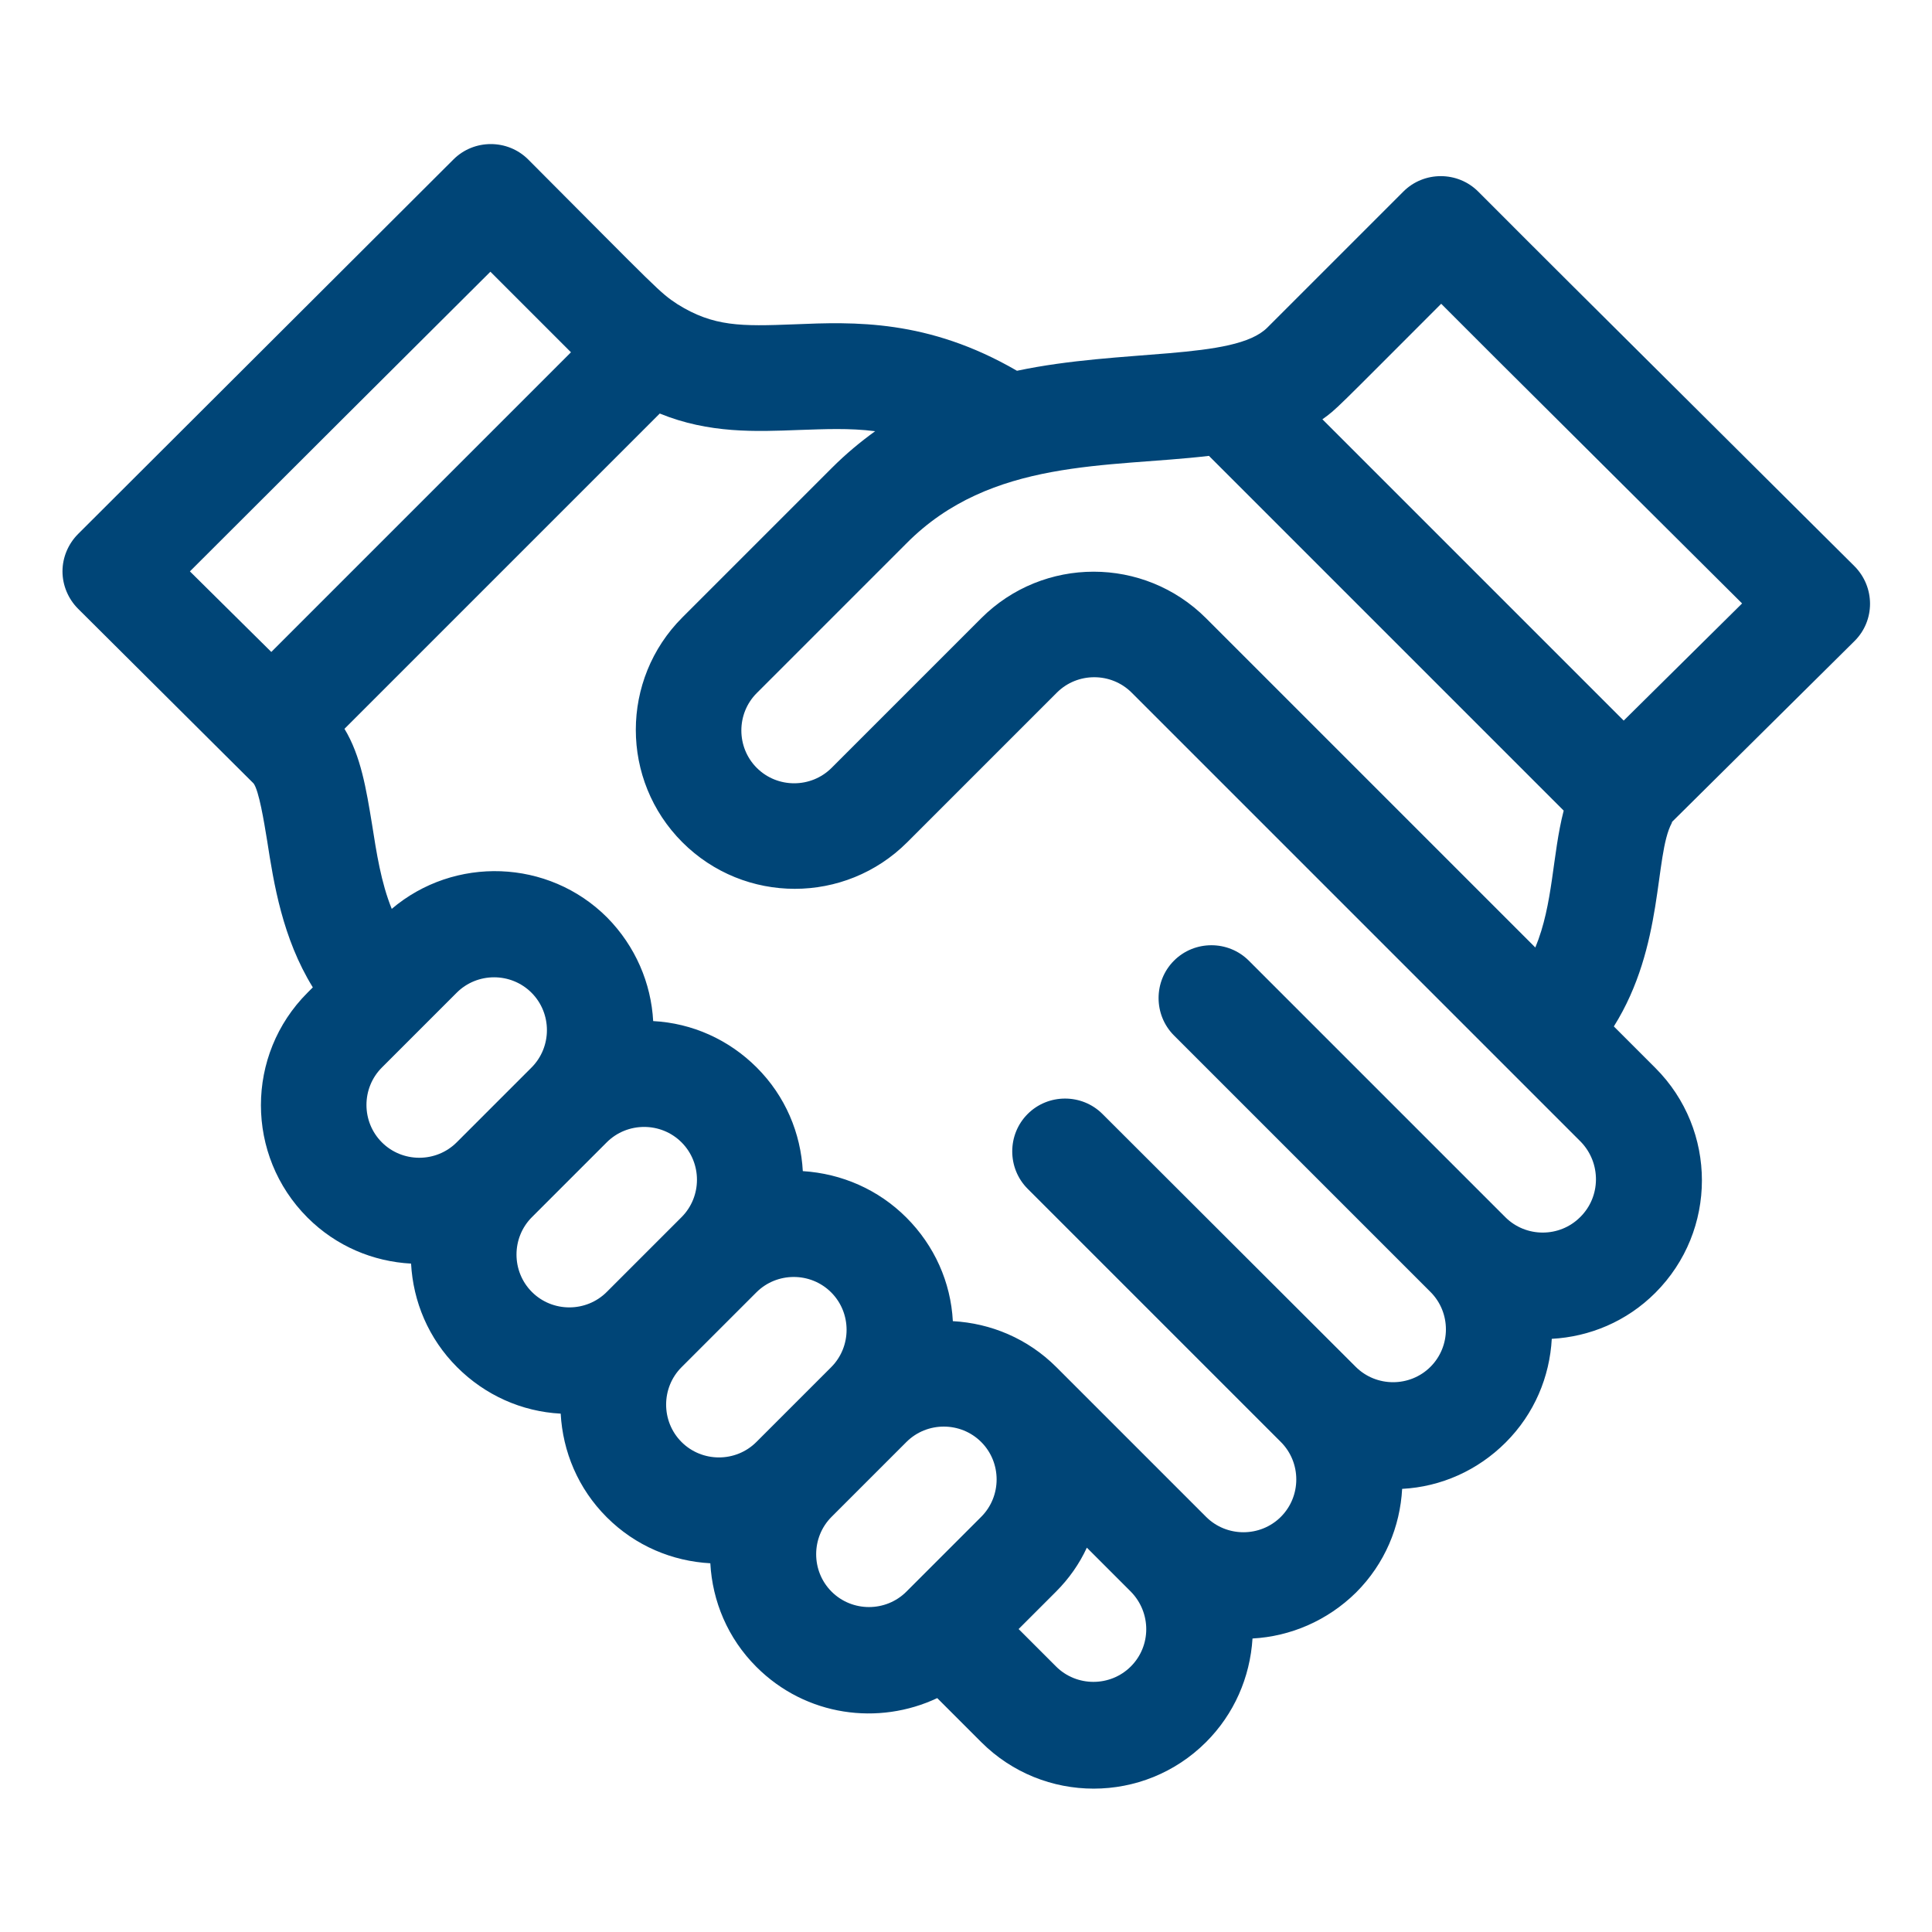 <?xml version="1.0" encoding="utf-8"?>
<!-- Generator: Adobe Illustrator 19.0.0, SVG Export Plug-In . SVG Version: 6.00 Build 0)  -->
<svg version="1.1" id="Capa_1" xmlns="http://www.w3.org/2000/svg" xmlns:xlink="http://www.w3.org/1999/xlink" x="0px" y="0px"
	 viewBox="-62 185.9 470 470" style="enable-background:new -62 185.9 470 470;" xml:space="preserve">
<style type="text/css">
	.st0{fill:#004577;}
</style>
<g id="XMLID_40_">
	<path id="XMLID_41_" class="st0" d="M344.9,385.7l44.2-43.8c5.1-5,5.1-13.2,0-18.3c-86.1-85.6-68.2-67.8-91.5-91.1
		c-5-5-13.2-5-18.2,0l-33.1,33.1c-8,8-35.4,5.1-60.9,10.5c-21.7-12.6-39.7-11.9-54.2-11.3c-12.9,0.5-19.6,0.6-28.4-4.9
		c-4.4-2.9-4.4-3.2-36.3-35.2c-5-5-13.2-5-18.2,0c-9,9-90.5,90.3-91.3,91.1c-2.4,2.4-3.8,5.7-3.8,9.1c0,3.4,1.4,6.7,3.8,9.1
		l42.7,42.5c1.3,1.8,2.5,9.1,3.3,14c1.6,10.3,3.7,23.6,11.1,35.6l-1.3,1.3c-15.1,15.1-15.1,39.6,0,54.7c7,7,16,10.7,25.2,11.2
		c0.5,9.2,4.2,18.2,11.2,25.2c6.8,6.8,15.7,10.8,25.2,11.3c0.5,9.2,4.2,18.2,11.2,25.2s16,10.7,25.2,11.2
		c0.5,9.2,4.2,18.2,11.2,25.2c12.1,12.1,29.8,14.3,44,7.6l10.7,10.7c15.1,15.1,39.6,15.1,54.7,0c6.8-6.8,10.7-15.7,11.3-25.2
		c9.2-0.5,18.2-4.3,25.2-11.2c7-7,10.7-16,11.2-25.2c9.5-0.5,18.4-4.5,25.2-11.3c7-7,10.7-16,11.2-25.2c9.2-0.5,18.2-4.2,25.2-11.2
		c15.1-15.1,15.1-39.6,0-54.7l-10.1-10.1c12.3-19.6,9.8-41.5,14.1-49.5C344.7,385.9,344.8,385.8,344.9,385.7L344.9,385.7z
		 M232.1,296.8l86.3,86.3c-2.8,10.8-2.5,22.7-6.9,33.3l-80.1-80.1c-15.1-15.1-39.6-15.1-54.7,0l-36.4,36.4c-5,5-13.2,5-18.2,0
		s-5-13.2,0-18.2l36.4-36.4C179.1,297.3,207.6,299.7,232.1,296.8L232.1,296.8z M4,344.5l-19.8-19.6c17.4-17.4,55.1-55,73.1-72.9
		l19.6,19.6L4,344.5z M49.1,463.8c-5,5-13.2,5-18.2,0c-5-5-5-13.2,0-18.2c7-7,10.9-10.9,18.2-18.2c5-5,13.2-5,18.2,0s5,13.2,0,18.2
		L49.1,463.8z M85.6,500.2c-5,5-13.2,5-18.2,0s-5-13.2,0-18.2l18.2-18.2c5-5,13.2-5,18.2,0s5,13.2,0,18.2L85.6,500.2z M103.8,536.7
		c-5-5-5-13.2,0-18.2l18.2-18.2c5-5,13.2-5,18.2,0s5,13.2,0,18.2L122,536.7C117,541.7,108.8,541.7,103.8,536.7L103.8,536.7z
		 M176.7,554.9l-18.2,18.2c-5,5-13.2,5-18.2,0s-5-13.2,0-18.2l18.2-18.2l0,0c5-5,13.2-5,18.2,0l0,0l0,0
		C181.7,541.7,181.7,549.9,176.7,554.9L176.7,554.9z M213.1,591.3c-5,5-13.2,5-18.2,0l-9.1-9.1l9.1-9.1c3.2-3.2,5.7-6.8,7.5-10.7
		l10.7,10.7C218.1,578.2,218.1,586.3,213.1,591.3L213.1,591.3z M322.4,482c-5,5-13.2,5-18.2,0l-62.4-62.4c-5-5-13.2-5-18.2,0
		s-5,13.2,0,18.2l62.4,62.4c5,5,5,13.2,0,18.2s-13.2,5-18.2,0l0,0l0,0l-61.6-61.5c-5-5-13.2-5-18.2,0s-5,13.2,0,18.2l61.6,61.6
		c5,5,5,13.2,0,18.2s-13.2,5-18.2,0L195,518.5c-7-7-16-10.7-25.2-11.2c-0.5-9.5-4.5-18.4-11.3-25.2c-6.8-6.8-15.7-10.7-25.2-11.3
		c-0.5-9.2-4.2-18.2-11.2-25.2c-6.8-6.8-15.7-10.8-25.2-11.3c-0.5-9.2-4.3-18.2-11.2-25.2c-14.3-14.3-37.2-15-52.4-2.1
		c-2.6-6.4-3.7-13.6-4.8-20.6c-1.4-8.5-2.7-16.6-6.7-23.2l76.7-76.7c12,4.9,23.4,4.4,33.9,4c6.2-0.2,12.2-0.5,18.5,0.3
		c-3.6,2.6-7.1,5.5-10.5,8.9L104,336.1c-15.1,15.1-15.1,39.6,0,54.7c15.1,15.1,39.6,15.1,54.7,0l36.4-36.4c5-5,13.2-5,18.2,0
		l109.3,109.3C327.5,468.8,327.5,477,322.4,482L322.4,482z M259.7,287.9c3.5-2.5,2.8-2,28.9-28.1c11.8,11.8-0.6-0.5,73.2,72.9
		L333,361.2L259.7,287.9z"/>
</g>
</svg>
